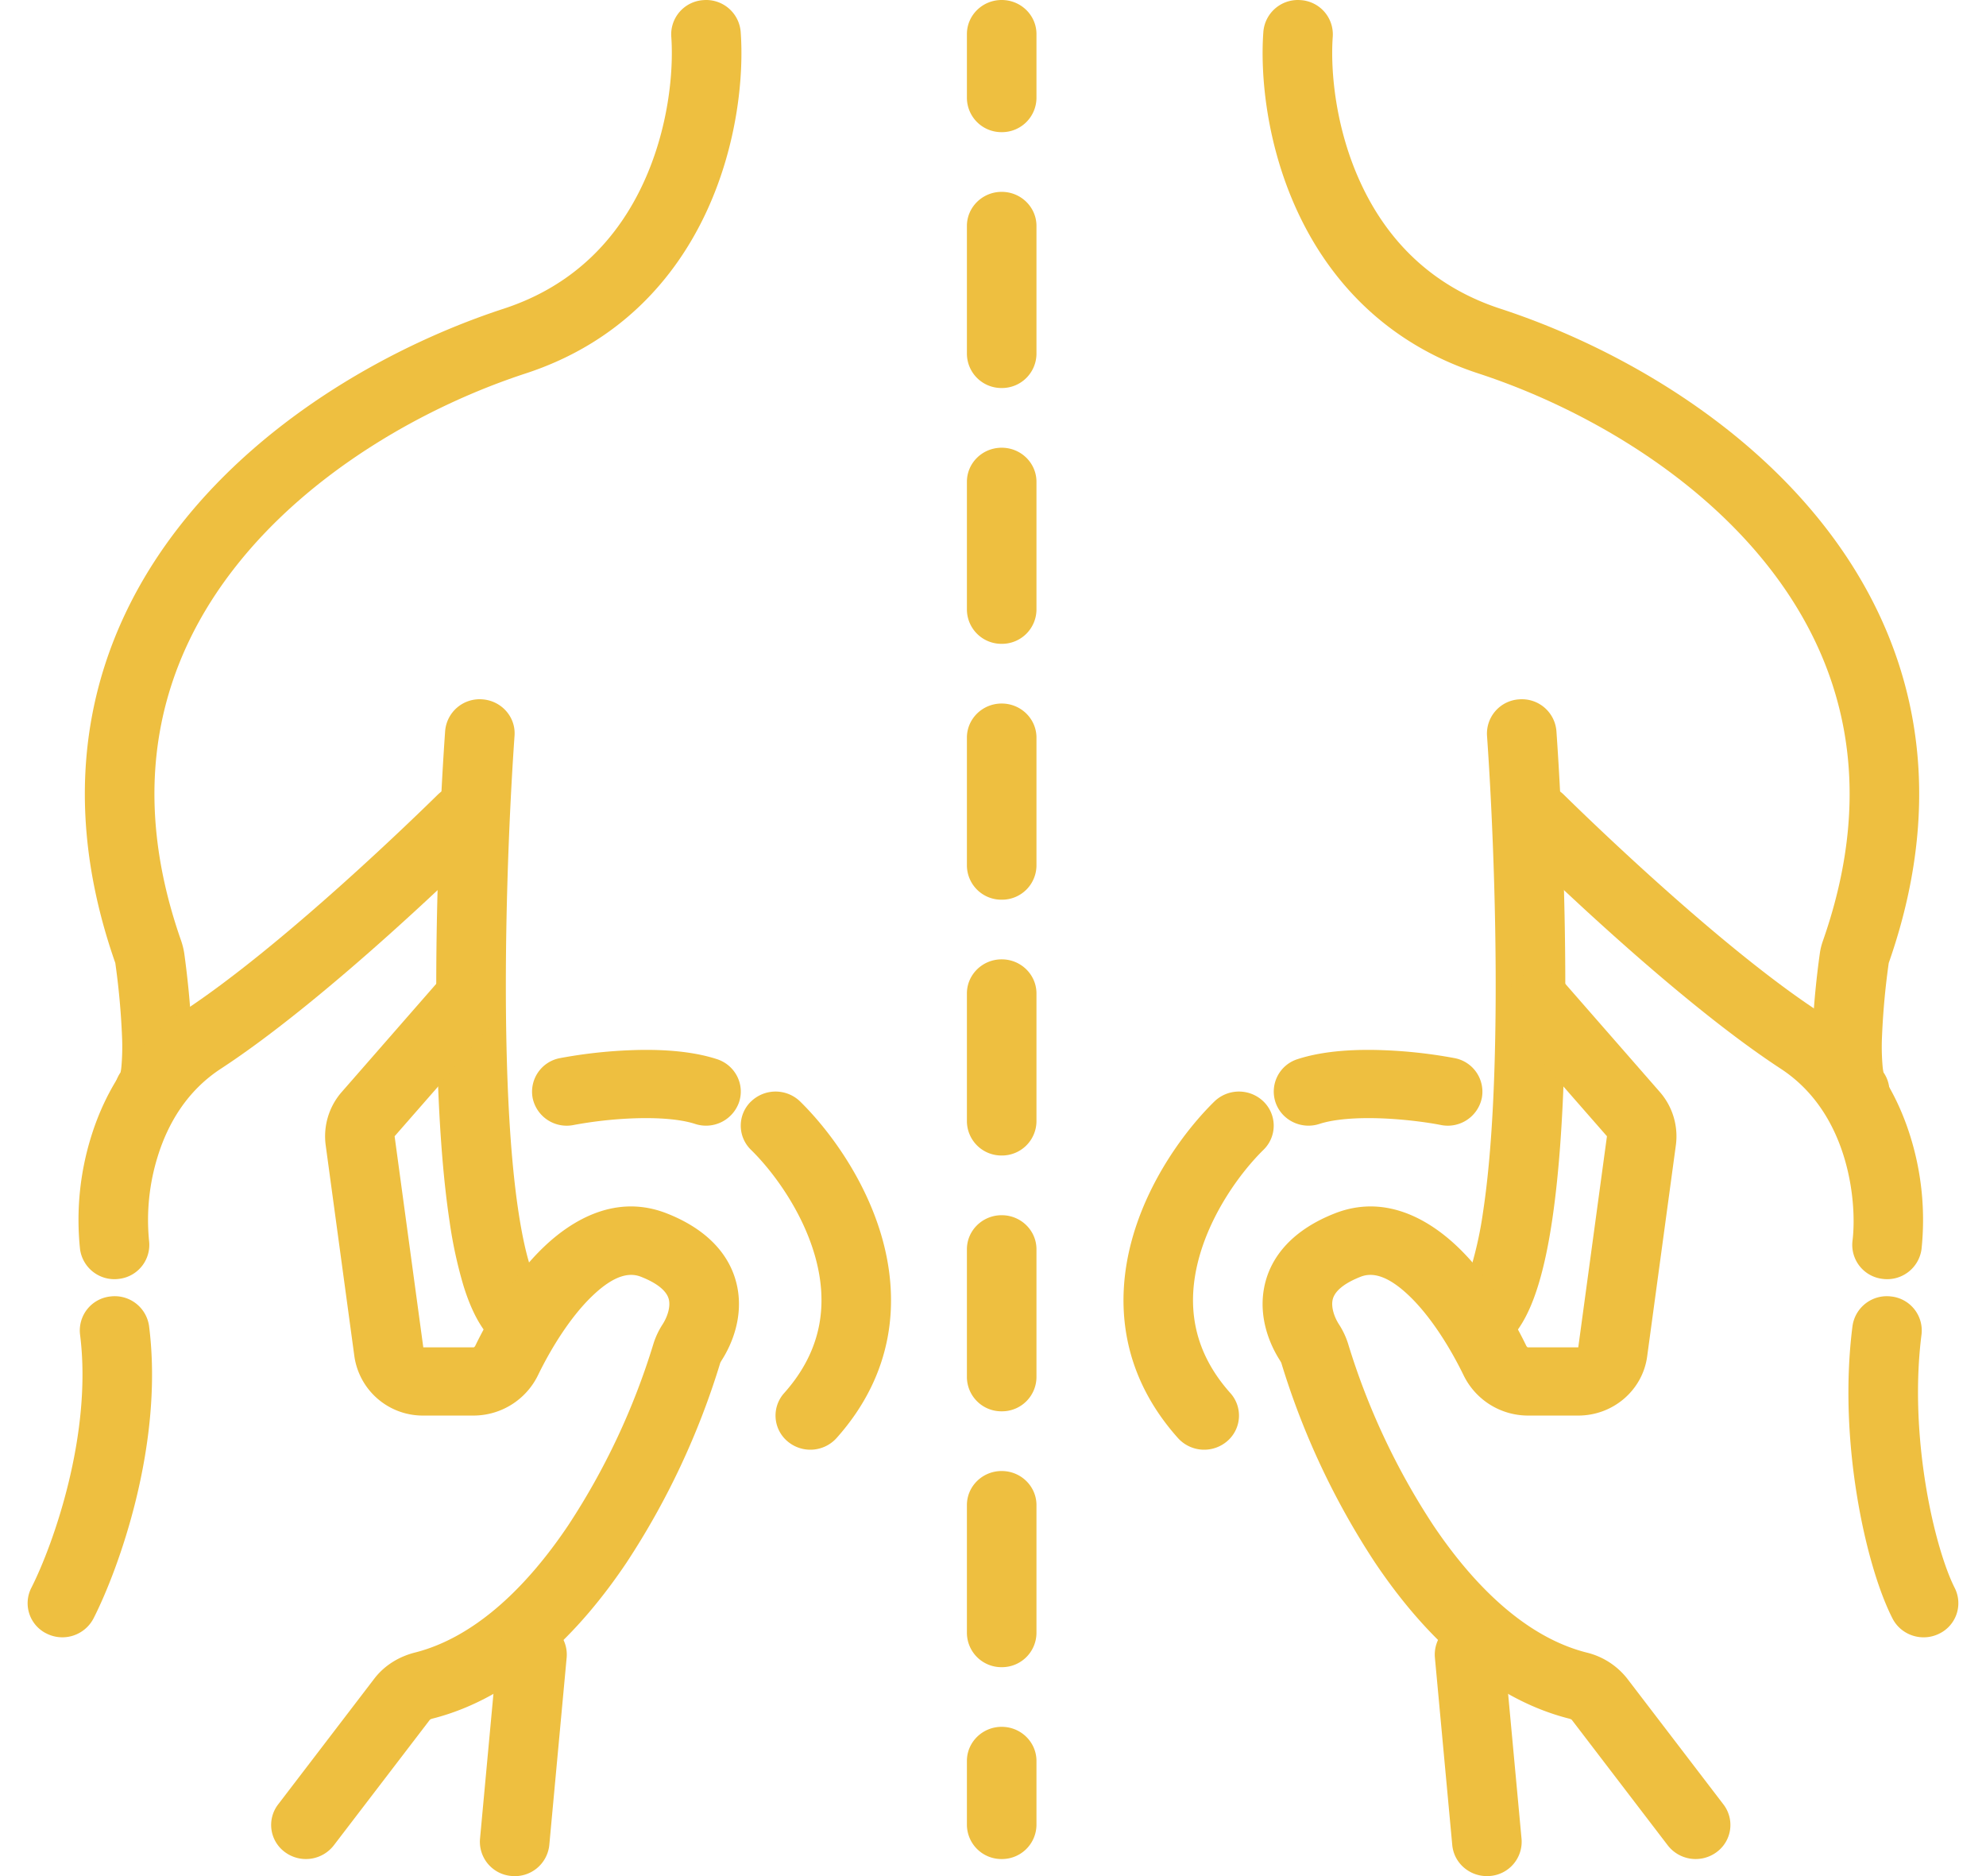 <svg width="36" height="34" fill="none" xmlns="http://www.w3.org/2000/svg"><path fill-rule="evenodd" clip-rule="evenodd" d="M12.752.002a.627.627 0 01.674.572c.06.808-.063 2.057-.614 3.25-.558 1.21-1.57 2.384-3.284 2.944-1.804.59-3.883 1.762-5.244 3.484-1.337 1.691-2.005 3.935-1 6.798.024.071.045.15.057.234.053.384.116.95.132 1.46.008.252.006.51-.02.732a1.9 1.9 0 01-.067.343.945.945 0 01-.233.4.64.64 0 01-.892 0 .61.61 0 01-.076-.784.822.822 0 00.015-.096 4.08 4.08 0 00.012-.556 13.465 13.465 0 00-.122-1.331c-1.15-3.284-.383-5.959 1.197-7.957 1.555-1.968 3.875-3.257 5.842-3.9 1.314-.429 2.089-1.315 2.534-2.28.453-.98.551-2.018.505-2.653a.622.622 0 01.584-.66zM2.18 19.46c-.003.008-.003.009 0 0zM23.575.002a.627.627 0 00-.674.572c-.06.808.063 2.057.614 3.25.558 1.21 1.57 2.384 3.284 2.944 1.804.59 3.883 1.762 5.244 3.484 1.337 1.691 2.005 3.935 1.001 6.798-.025.071-.046.15-.057.234-.054.384-.116.95-.133 1.46-.008.252-.006.51.02.732.012.11.032.23.067.343.031.1.094.263.233.4a.64.64 0 00.892 0 .61.61 0 00.076-.784 1.022 1.022 0 01-.015-.096 4.076 4.076 0 01-.012-.556 13.435 13.435 0 01.122-1.331c1.15-3.284.383-5.959-1.197-7.957-1.555-1.968-3.875-3.257-5.842-3.9-1.314-.429-2.089-1.315-2.534-2.28-.453-.98-.551-2.018-.505-2.653a.622.622 0 00-.584-.66zM34.148 19.46c.003.009.003.008 0 0z" fill="#EEBF40"/><path fill-rule="evenodd" clip-rule="evenodd" d="M8.829 14.4a.61.61 0 010 .873l-.005.005c-.324.318-2.877 2.82-4.82 4.09-.605.395-.955.979-1.143 1.583a3.874 3.874 0 00-.159 1.536.62.62 0 01-.547.69.628.628 0 01-.704-.537 5.076 5.076 0 01.204-2.05c.248-.796.739-1.655 1.648-2.25 1.83-1.196 4.308-3.62 4.634-3.94a.64.64 0 01.892 0zm-6.83 9.096a.628.628 0 01.703.536c.274 2.149-.559 4.42-1.007 5.299a.637.637 0 01-.846.276.612.612 0 01-.282-.829c.392-.77 1.114-2.784.884-4.592a.62.62 0 01.547-.69z" fill="#EEBF40"/><path fill-rule="evenodd" clip-rule="evenodd" d="M8.742 12.674c.347.024.61.319.585.66-.104 1.48-.197 3.778-.14 5.852.028 1.038.094 2.005.212 2.78.059.387.128.714.208.97.083.268.162.414.214.478a.61.61 0 01-.098.869.64.64 0 01-.887-.097c-.2-.245-.336-.566-.436-.89a8.038 8.038 0 01-.249-1.149c-.128-.844-.196-1.867-.225-2.928-.059-2.125.037-4.463.143-5.97a.627.627 0 01.673-.575z" fill="#EEBF40"/><path fill-rule="evenodd" clip-rule="evenodd" d="M8.793 17.767a.61.61 0 01.069.872l-1.709 1.953.52 3.826h.914s.003 0 .006-.003a.068.068 0 00.023-.027c.272-.56.697-1.265 1.234-1.782.523-.503 1.322-.975 2.236-.616.732.287 1.166.758 1.28 1.34.104.534-.09 1.018-.282 1.319-.025.04-.029.053-.029.053a13.973 13.973 0 01-1.7 3.62c-.833 1.24-2.001 2.441-3.519 2.825a.138.138 0 00-.043.019L6.05 33.444a.639.639 0 01-.883.123.61.61 0 01-.126-.865l1.743-2.279c.195-.255.468-.406.737-.474 1.064-.269 2.01-1.159 2.78-2.307a12.745 12.745 0 001.543-3.286 1.43 1.43 0 01.17-.36c.094-.15.136-.314.113-.433-.014-.07-.071-.253-.51-.425-.204-.08-.481-.036-.883.351-.389.373-.738.933-.98 1.43a1.302 1.302 0 01-1.167.735h-.913a1.253 1.253 0 01-1.25-1.072l-.52-3.826a1.22 1.22 0 01.292-.968l1.708-1.954a.64.64 0 01.89-.067z" fill="#EEBF40"/><path fill-rule="evenodd" clip-rule="evenodd" d="M9.701 29.366a.622.622 0 01.571.672l-.315 3.4a.627.627 0 01-.685.56.622.622 0 01-.571-.672l.315-3.4a.627.627 0 01.685-.56zM27.453 14.4a.61.61 0 000 .873l.005.005c.325.318 2.877 2.82 4.821 4.09.604.395.954.979 1.142 1.583.19.611.201 1.203.159 1.536a.62.62 0 00.547.69.628.628 0 00.704-.537 5.075 5.075 0 00-.204-2.05c-.248-.796-.739-1.655-1.648-2.25-1.83-1.196-4.308-3.62-4.634-3.94a.64.64 0 00-.892 0zm6.83 9.096a.628.628 0 00-.703.536c-.136 1.061-.07 2.152.082 3.08.15.92.393 1.73.643 2.219.156.305.535.43.846.276a.613.613 0 00.282-.829c-.17-.334-.386-1.008-.525-1.861-.138-.844-.194-1.814-.077-2.731a.62.62 0 00-.547-.69z" fill="#EEBF40"/><path fill-rule="evenodd" clip-rule="evenodd" d="M27.54 12.674a.622.622 0 00-.585.66c.104 1.48.197 3.778.14 5.852-.028 1.038-.094 2.005-.212 2.78a6.857 6.857 0 01-.208.97c-.082.268-.162.414-.214.478a.61.61 0 00.098.869.64.64 0 00.887-.097c.2-.245.336-.566.436-.89.104-.336.185-.726.249-1.149.128-.844.196-1.867.225-2.928.059-2.125-.037-4.463-.143-5.97a.627.627 0 00-.673-.575z" fill="#EEBF40"/><path fill-rule="evenodd" clip-rule="evenodd" d="M27.489 17.767a.61.61 0 00-.069.872l1.709 1.953-.52 3.826h-.914s-.003 0-.006-.003a.068.068 0 01-.023-.027c-.272-.56-.697-1.265-1.234-1.782-.523-.503-1.322-.975-2.236-.616-.732.287-1.166.758-1.28 1.34-.104.534.09 1.018.282 1.319.025.04.029.053.029.053a13.97 13.97 0 001.7 3.62c.833 1.24 2.002 2.441 3.519 2.825a.138.138 0 01.044.019l1.742 2.278a.639.639 0 00.883.123.61.61 0 00.126-.865l-1.743-2.279a1.333 1.333 0 00-.737-.474c-1.064-.269-2.009-1.159-2.78-2.307a12.751 12.751 0 01-1.543-3.286 1.433 1.433 0 00-.17-.36c-.094-.15-.136-.314-.113-.433.014-.07.071-.253.51-.425.204-.08.481-.036.884.351.388.373.737.933.979 1.43a1.3 1.3 0 001.167.735h.913c.632 0 1.167-.458 1.25-1.072l.52-3.826a1.22 1.22 0 00-.292-.968l-1.708-1.954a.64.64 0 00-.89-.067z" fill="#EEBF40"/><path fill-rule="evenodd" clip-rule="evenodd" d="M26.58 29.366a.622.622 0 00-.57.672l.315 3.4c.032.34.338.59.685.56a.622.622 0 00.571-.672l-.315-3.4a.627.627 0 00-.685-.56zm-15.106-9.098a7.497 7.497 0 00-1.075.12.63.63 0 01-.743-.485.619.619 0 01.495-.727 8.773 8.773 0 011.274-.143c.492-.02 1.083.003 1.572.162.33.108.509.458.399.782a.634.634 0 01-.798.391c-.269-.087-.676-.117-1.124-.1zm2.139-.305a.64.64 0 01.892 0c.53.52 1.2 1.43 1.495 2.51.303 1.108.212 2.415-.836 3.589a.64.64 0 01-.89.058.61.61 0 01-.06-.873c.718-.804.785-1.661.568-2.454-.225-.82-.754-1.549-1.17-1.956a.61.61 0 010-.874zm11.43.305c.434.017.842.074 1.075.12a.63.63 0 00.742-.485.619.619 0 00-.494-.727 8.773 8.773 0 00-1.274-.143c-.493-.02-1.084.003-1.572.162a.616.616 0 00-.399.782c.11.324.467.5.798.391.268-.087.676-.117 1.124-.1zm-2.139-.305a.64.64 0 00-.892 0c-.53.52-1.2 1.43-1.495 2.51-.303 1.108-.212 2.415.836 3.589a.64.64 0 00.89.058.61.61 0 00.06-.873c-.719-.804-.785-1.661-.568-2.454.225-.821.754-1.549 1.169-1.956a.61.61 0 000-.874zM18.158 0c.348 0 .63.277.63.618v1.16a.625.625 0 01-.63.617.625.625 0 01-.631-.618V.618c0-.341.282-.618.63-.618zm0 3.477c.348 0 .63.277.63.618v2.319a.625.625 0 01-.63.618.625.625 0 01-.631-.618V4.095c0-.34.282-.618.63-.618zm0 4.637c.348 0 .63.276.63.618v2.318a.625.625 0 01-.63.618.625.625 0 01-.631-.618V8.732c0-.342.282-.618.63-.618zm0 4.636c.348 0 .63.277.63.618v2.318a.624.624 0 01-.63.619.624.624 0 01-.631-.619v-2.318c0-.341.282-.618.63-.618zm0 4.636c.348 0 .63.277.63.619v2.318a.625.625 0 01-.63.618.625.625 0 01-.631-.618v-2.319c0-.34.282-.618.63-.618zm0 4.637c.348 0 .63.276.63.618v2.318a.624.624 0 01-.63.618.624.624 0 01-.631-.618v-2.318c0-.341.282-.618.63-.618zm0 4.636c.348 0 .63.277.63.618v2.318a.625.625 0 01-.63.619.625.625 0 01-.631-.619v-2.318c0-.341.282-.618.63-.618zm0 4.636c.348 0 .63.277.63.619v1.159a.625.625 0 01-.63.618.625.625 0 01-.631-.618v-1.16c0-.34.282-.618.63-.618z" fill="#EEBF40"/></svg>